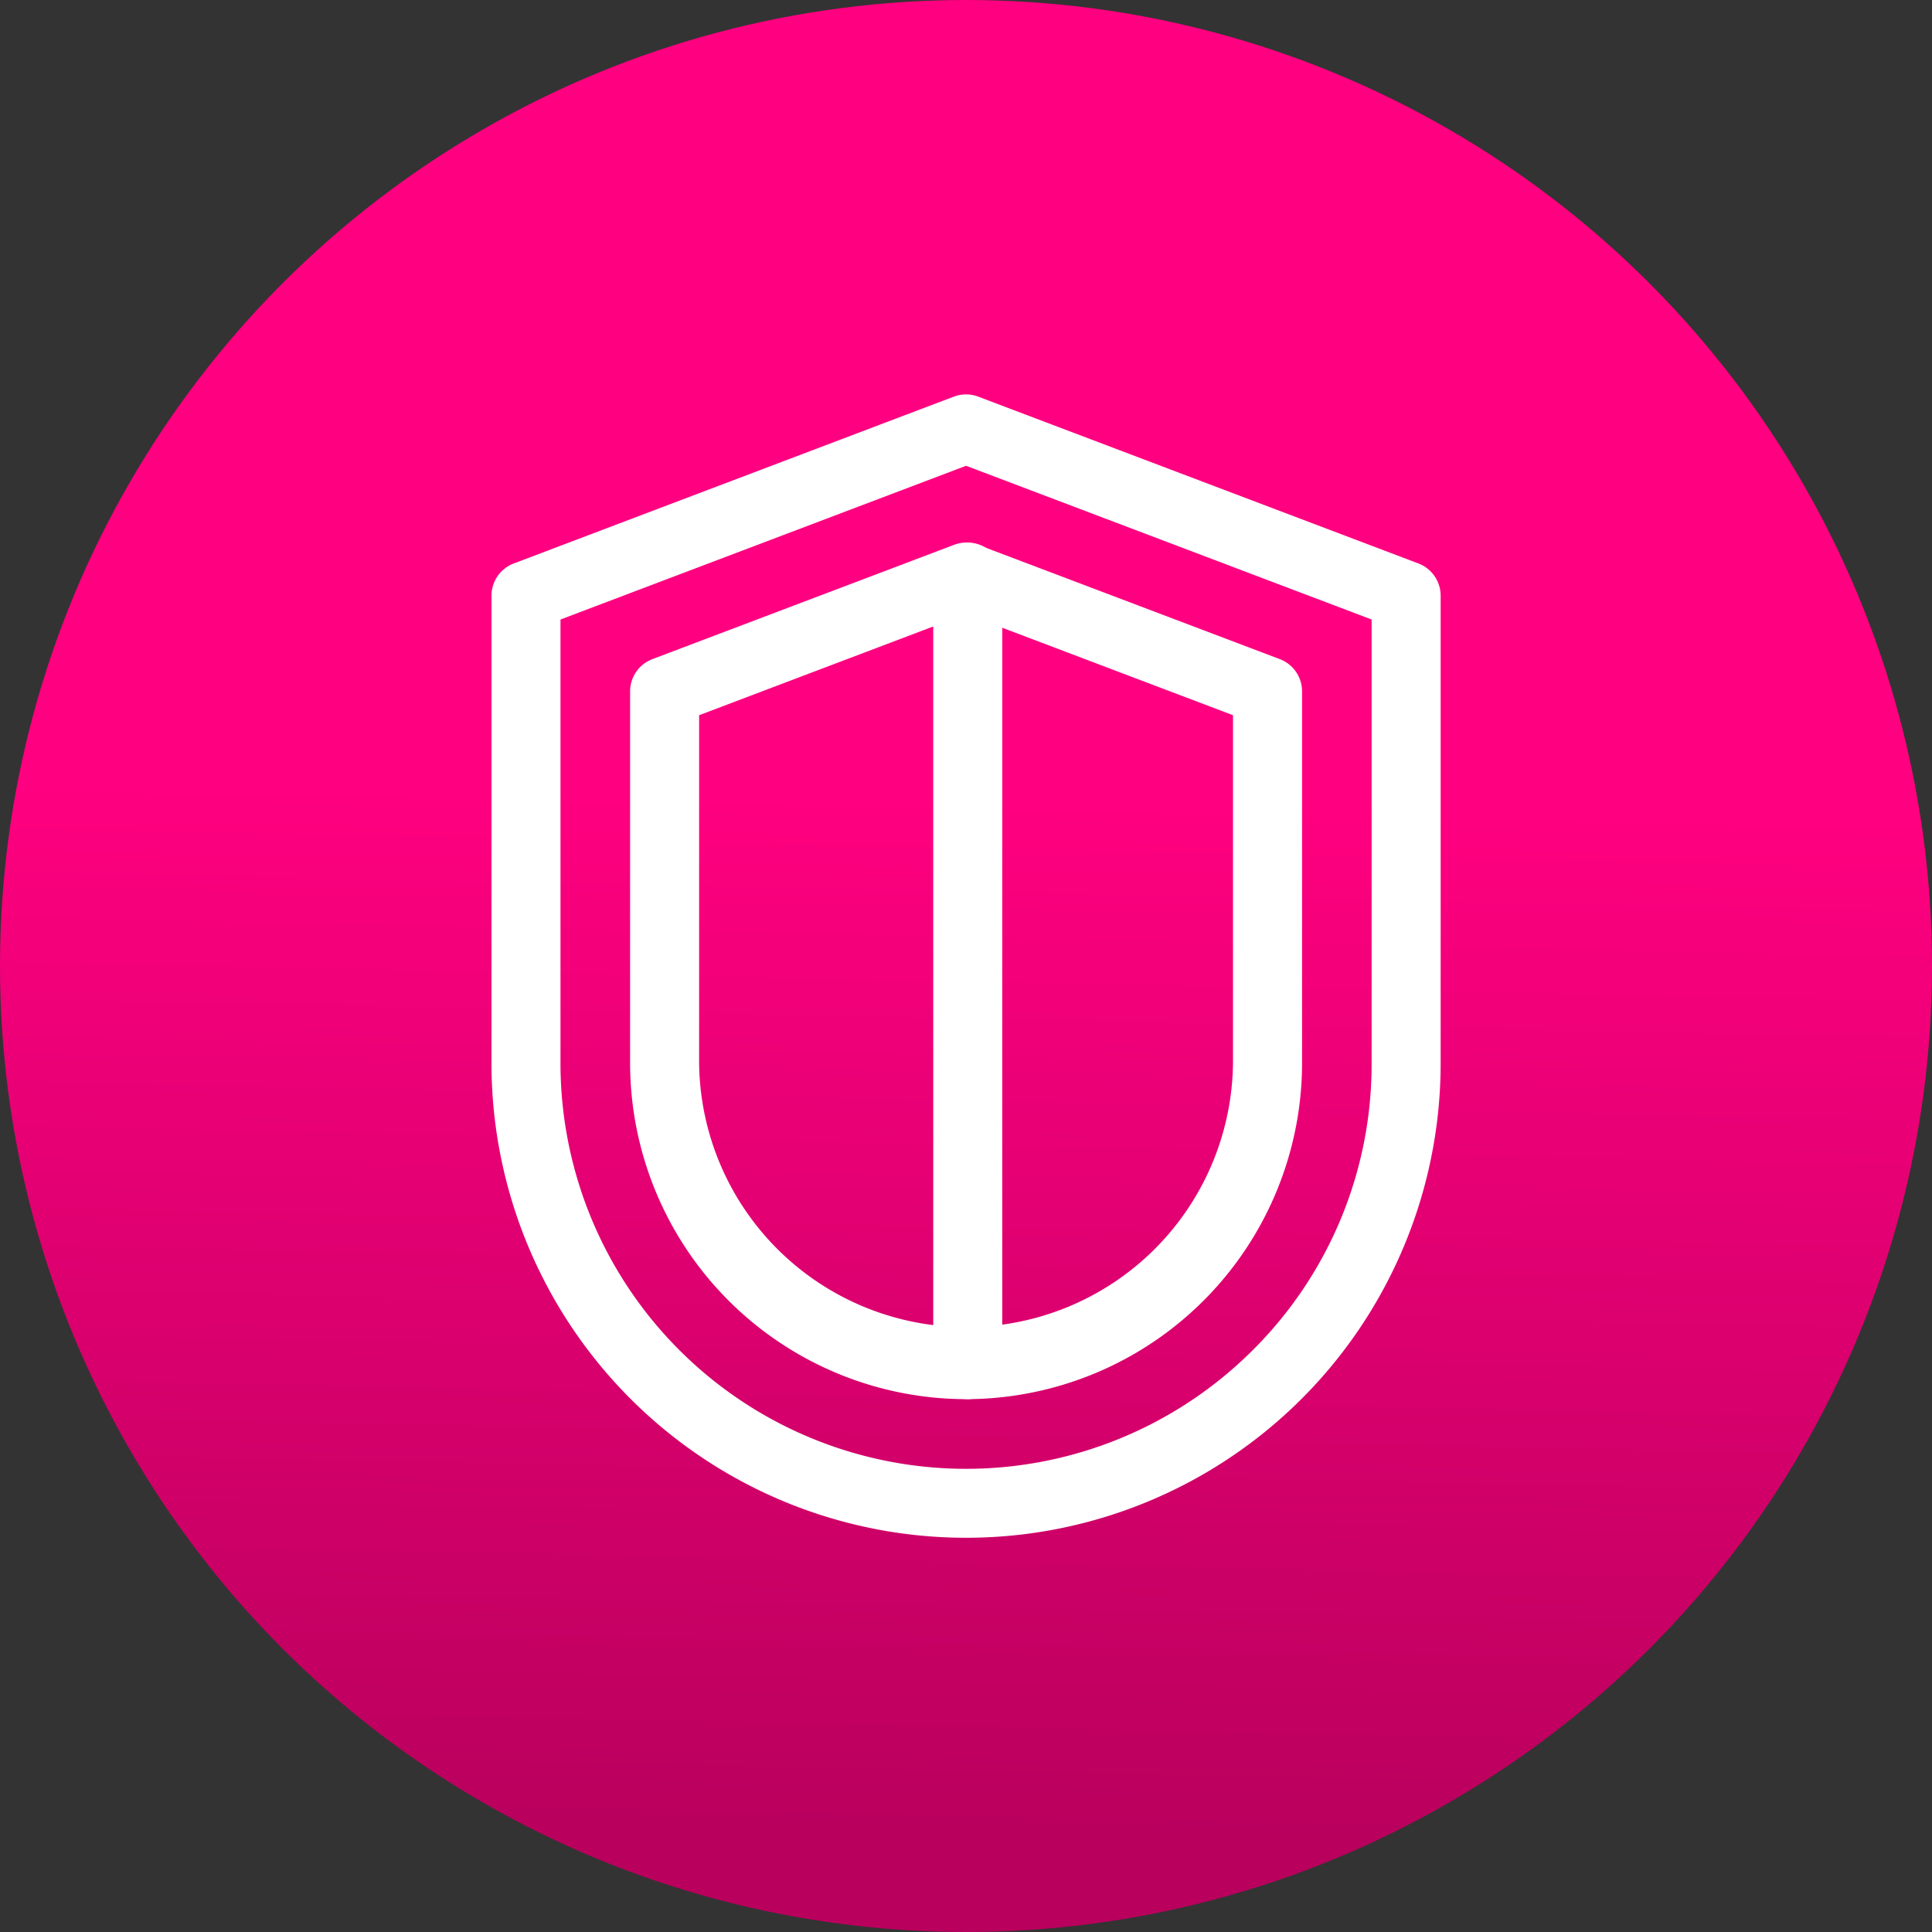 <svg xmlns="http://www.w3.org/2000/svg" xmlns:xlink="http://www.w3.org/1999/xlink" width="56" height="56" viewBox="0 0 56 56"><rect x="0" y="0" width="56" height="56" fill="#333333" stroke="none"/><defs><linearGradient id="a" x1="0.583" y1="0.414" x2="0.572" y2="0.949" gradientUnits="objectBoundingBox"><stop offset="0" stop-color="#ff0080"/><stop offset="1" stop-color="#b9005d"/></linearGradient></defs><g transform="translate(-165 -912)"><circle cx="28" cy="28" r="28" transform="translate(165 912)" fill="url(#a)"/><g transform="translate(179.278 923.531)"><g transform="translate(0.968 0.901)"><path d="M13.256,32.641A13.755,13.755,0,0,1-.5,18.885V5.335A1,1,0,0,1,.146,4.4L12.9-.435a1,1,0,0,1,.709,0L26.366,4.4a1,1,0,0,1,.646.935v13.55A13.755,13.755,0,0,1,13.256,32.641ZM1.5,6.025v12.86A11.756,11.756,0,0,0,21.568,27.2a11.679,11.679,0,0,0,3.443-8.313V6.025L13.256,1.569Z" transform="translate(-0.5 -0.5)" fill="#fff"/><path d="M10.881,26.083a9.749,9.749,0,0,1-9.738-9.738V5.568a1,1,0,0,1,.646-.935l8.738-3.311a1,1,0,0,1,.709,0l8.738,3.311a1,1,0,0,1,.646.935V16.345A9.749,9.749,0,0,1,10.881,26.083ZM3.143,6.259V16.345a7.738,7.738,0,0,0,15.475,0V6.259L10.881,3.326Z" transform="translate(1.875 2.04)" fill="#fff"/><path d="M0,23.826a1,1,0,0,1-1-1V0A1,1,0,0,1,0-1,1,1,0,0,1,1,0V22.826A1,1,0,0,1,0,23.826Z" transform="translate(12.805 4.296)" fill="#fff"/></g></g></g></svg>